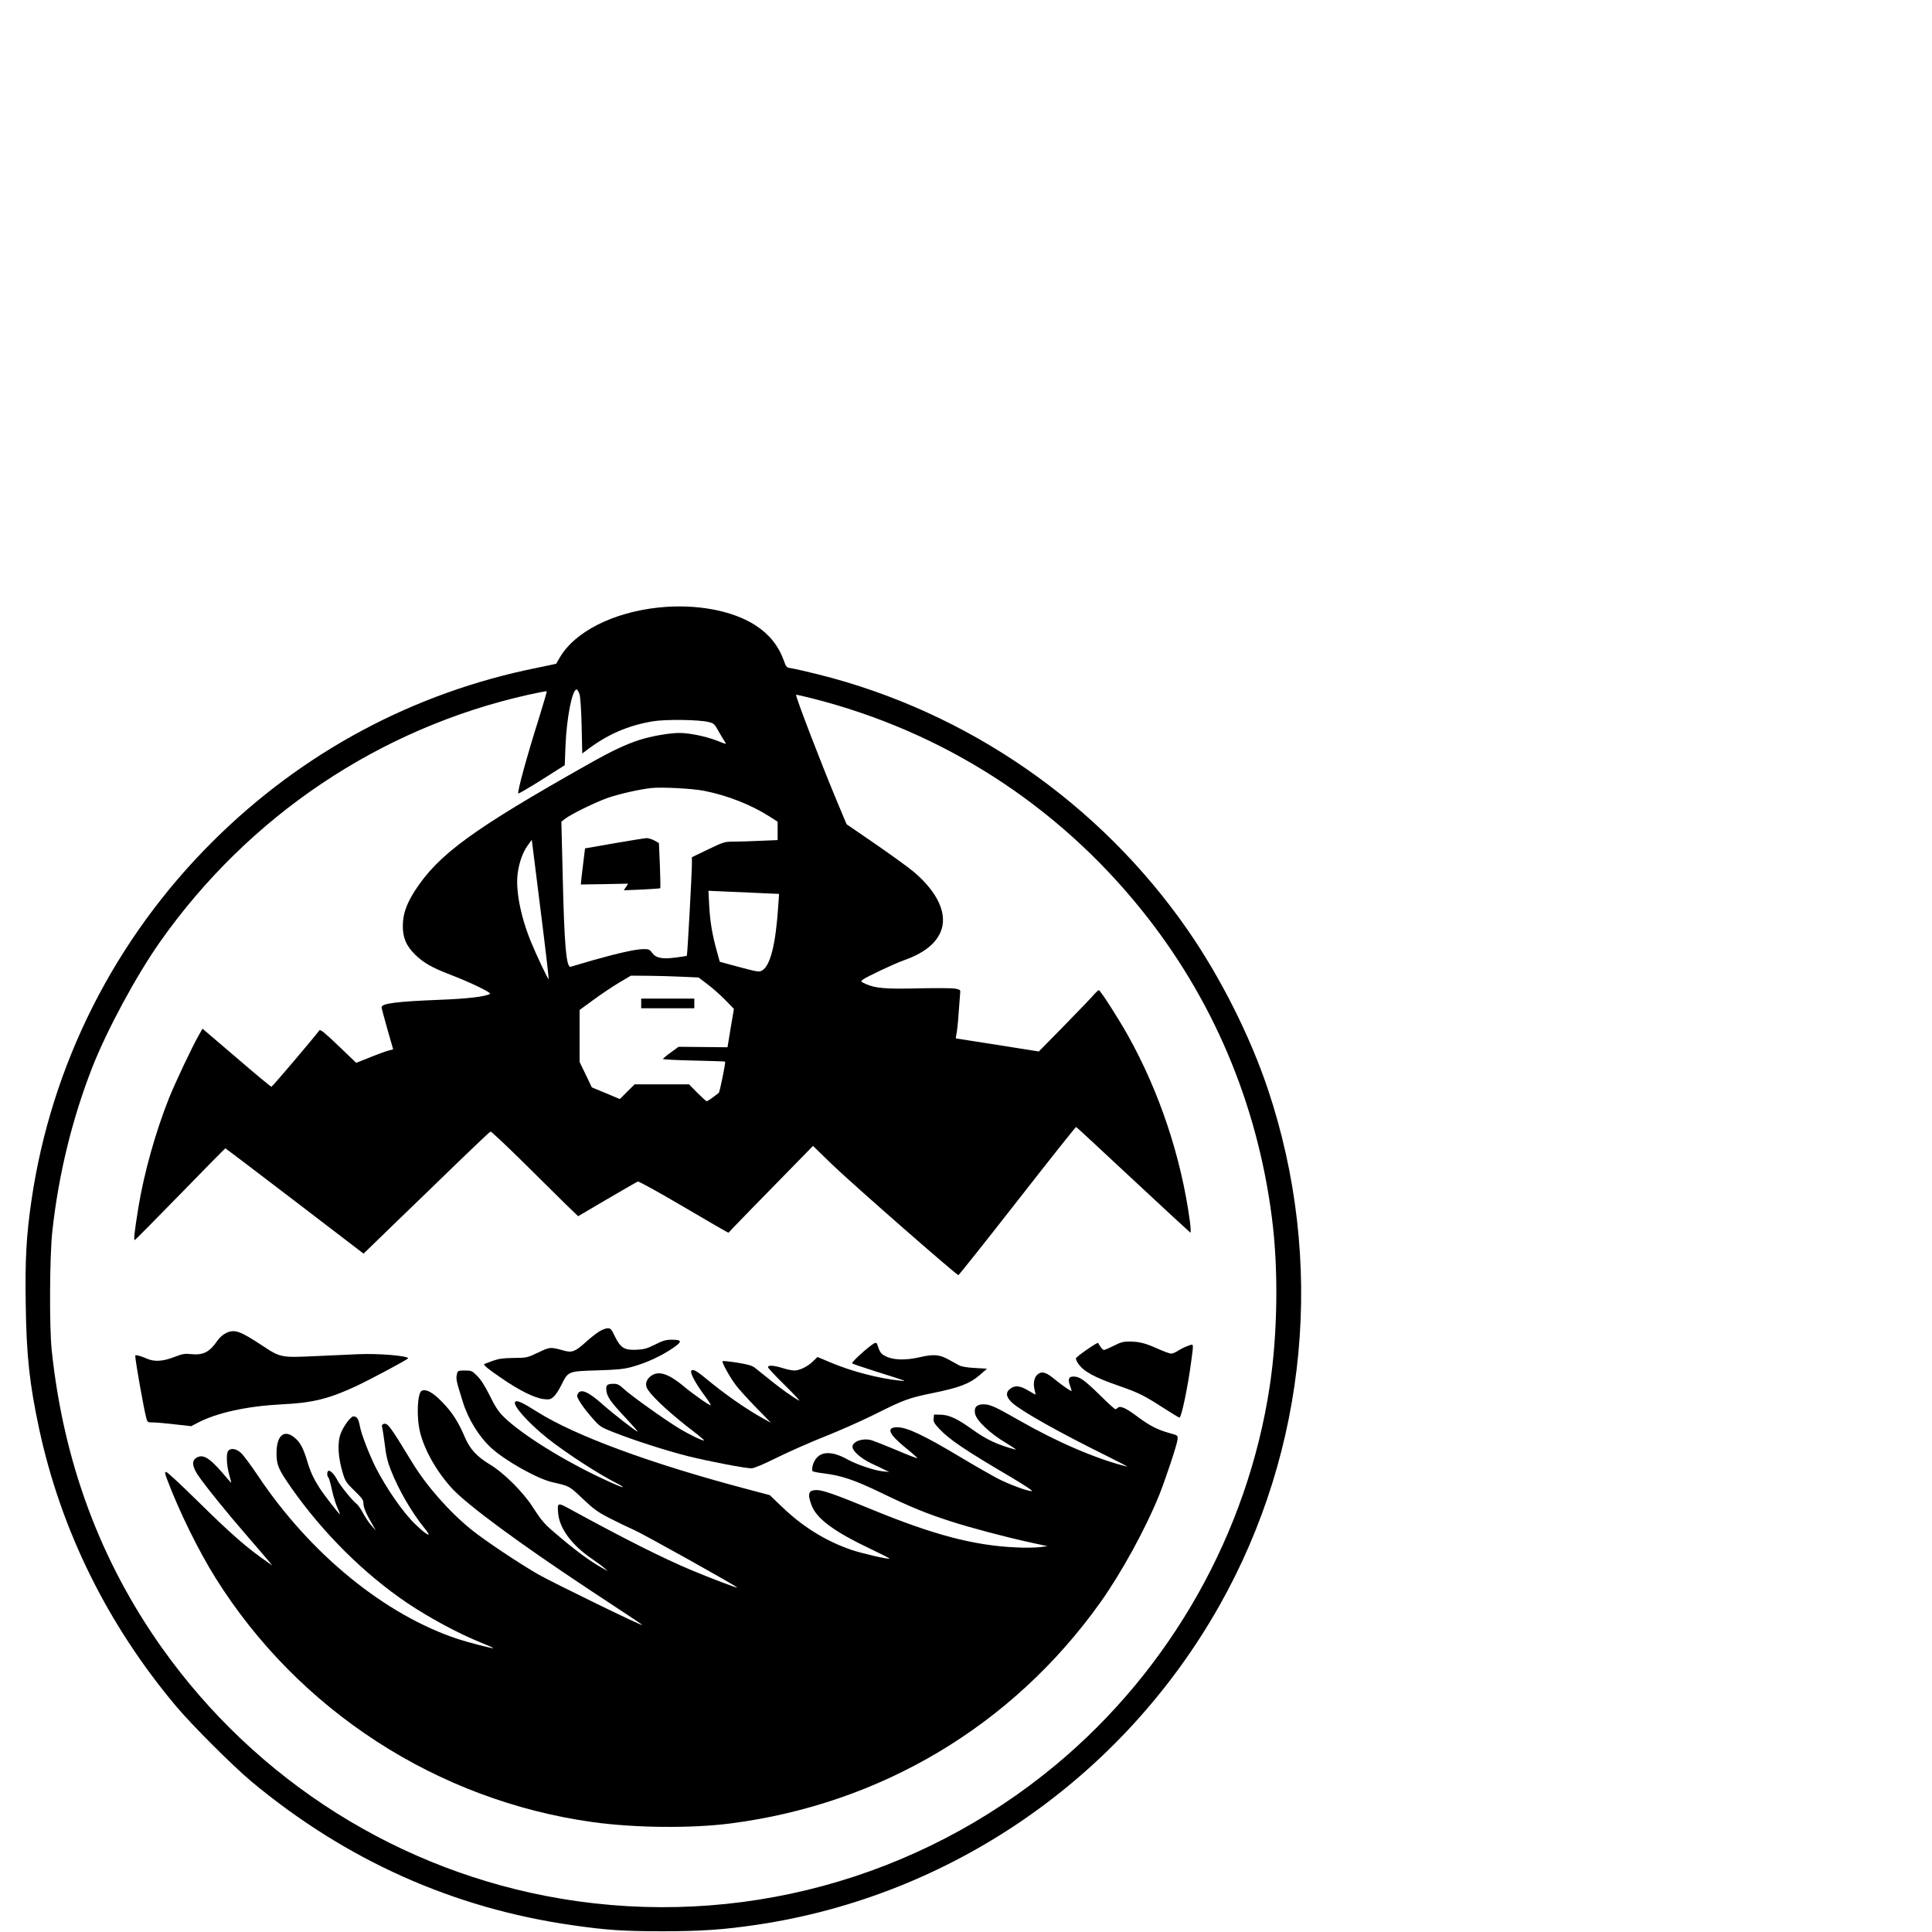 <?xml version="1.0" standalone="no"?>
<!DOCTYPE svg PUBLIC "-//W3C//DTD SVG 20010904//EN"
 "http://www.w3.org/TR/2001/REC-SVG-20010904/DTD/svg10.dtd">
<svg version="1.0" xmlns="http://www.w3.org/2000/svg"
 width="16pt" height="16pt" viewBox="0 0 16 16"
 preserveAspectRatio="xMidYMid meet">
<g transform="translate(0,16) scale(0.001,-0.001)"
fill="#000000" stroke="none">
<path d="M5456 10969 c-379 -40 -697 -201 -821 -416 -15 -26 -28 -49 -29 -50
-1 -1 -71 -15 -156 -33 -1024 -205 -1946 -699 -2690 -1440 -812 -809 -1336
-1848 -1500 -2975 -42 -289 -53 -486 -47 -855 6 -428 31 -659 112 -1037 181
-838 566 -1618 1133 -2293 134 -159 471 -496 627 -626 780 -649 1671 -1048
2657 -1188 284 -41 426 -50 753 -50 321 1 496 13 774 54 1607 239 3022 1215
3828 2640 734 1298 880 2859 402 4283 -147 438 -392 924 -662 1314 -728 1050
-1822 1808 -3057 2117 -96 24 -196 47 -222 51 -46 7 -46 7 -68 68 -44 120
-120 215 -233 288 -191 124 -495 180 -801 148z m-656 -721 c7 -25 14 -138 17
-265 l5 -223 27 20 c173 134 344 210 555 246 103 18 386 15 466 -6 41 -10 48
-16 82 -78 21 -37 45 -77 53 -88 14 -20 8 -18 -67 12 -89 35 -228 64 -312 64
-83 0 -235 -27 -331 -58 -119 -39 -226 -90 -420 -199 -961 -542 -1245 -749
-1439 -1050 -70 -109 -99 -192 -100 -288 -1 -100 28 -168 102 -241 69 -67 140
-108 289 -165 170 -65 347 -151 331 -160 -41 -23 -186 -40 -418 -49 -356 -14
-480 -30 -480 -62 0 -7 22 -88 48 -181 l48 -167 -40 -11 c-23 -6 -92 -31 -153
-56 l-113 -45 -147 141 c-114 109 -150 138 -158 128 -52 -69 -390 -467 -397
-467 -6 0 -136 108 -290 241 l-281 240 -30 -53 c-54 -93 -203 -409 -250 -529
-110 -277 -205 -617 -251 -899 -33 -206 -41 -273 -29 -269 5 2 175 174 377
381 202 208 370 378 372 378 3 0 261 -196 575 -436 l570 -436 272 264 c150
144 384 371 520 503 137 132 253 242 259 244 6 2 126 -111 267 -250 141 -140
302 -299 357 -353 l102 -98 240 141 c132 77 246 143 254 146 8 3 173 -88 382
-211 202 -119 368 -215 369 -213 3 6 302 313 526 541 l174 178 166 -161 c161
-155 1022 -909 1038 -909 4 0 224 276 488 614 264 338 483 614 487 613 4 -1
216 -198 472 -437 256 -239 470 -436 474 -438 5 -1 3 41 -4 95 -72 531 -252
1071 -513 1538 -82 146 -229 375 -241 375 -5 0 -21 -15 -36 -32 -15 -18 -124
-133 -244 -255 l-217 -221 -339 54 c-186 29 -342 54 -346 54 -3 0 -2 15 2 33
5 17 14 97 19 177 6 80 12 156 13 170 3 21 -2 25 -42 33 -25 4 -160 5 -300 2
-273 -7 -359 0 -440 36 -43 20 -44 21 -25 36 33 24 254 129 335 158 162 57
262 132 307 231 66 145 -15 330 -220 504 -40 34 -181 136 -314 228 l-242 166
-80 191 c-133 318 -346 873 -338 881 2 2 64 -12 138 -31 1076 -273 2017 -877
2715 -1741 595 -735 967 -1611 1088 -2564 54 -421 47 -952 -18 -1386 -183
-1218 -820 -2347 -1770 -3138 -1143 -952 -2636 -1356 -4101 -1110 -1330 224
-2517 970 -3303 2076 -513 723 -817 1544 -914 2468 -20 195 -17 774 5 980 52
476 165 936 333 1365 124 313 361 752 558 1033 735 1044 1819 1772 3050 2048
82 18 152 32 154 29 2 -2 -28 -104 -66 -227 -99 -314 -177 -598 -170 -619 2
-4 89 47 194 113 l191 121 6 156 c9 232 55 471 92 471 7 0 18 -19 25 -42z
m1035 -798 c191 -38 386 -115 538 -212 l67 -43 0 -76 0 -76 -142 -6 c-79 -4
-178 -7 -221 -7 -75 0 -83 -2 -212 -64 l-135 -65 0 -58 c-1 -91 -37 -753 -42
-758 -2 -2 -44 -9 -93 -15 -112 -15 -164 -4 -195 40 -19 26 -28 30 -68 30 -64
0 -204 -31 -414 -90 -97 -28 -183 -53 -191 -56 -37 -14 -54 177 -67 758 l-11
443 28 22 c49 39 254 140 361 177 94 32 258 69 357 80 88 9 342 -4 440 -24z
m-1291 -1559 c-5 -6 -103 202 -149 315 -86 211 -127 431 -107 567 14 94 43
172 84 228 l32 44 72 -575 c40 -316 70 -577 68 -579z m1770 712 l138 -6 -7
-101 c-21 -318 -66 -496 -135 -534 -23 -13 -40 -10 -187 29 l-162 44 -25 90
c-38 135 -56 247 -63 379 l-6 119 154 -7 c85 -3 216 -9 293 -13z m-664 -692
l135 -6 75 -57 c41 -31 107 -89 147 -130 l71 -73 -27 -159 -26 -159 -203 2
-202 2 -65 -47 c-36 -26 -65 -51 -65 -54 0 -4 115 -10 256 -13 141 -3 257 -7
259 -9 6 -5 -44 -251 -52 -258 -39 -32 -93 -70 -100 -70 -5 0 -40 32 -78 70
l-69 70 -225 0 -225 0 -62 -61 -61 -61 -116 49 -116 48 -50 105 -51 105 0 216
0 215 118 86 c64 47 160 111 212 142 l95 56 145 -1 c80 -1 206 -4 280 -8z"/>
<path d="M4959 4971 c-24 -15 -73 -54 -108 -86 -88 -79 -114 -89 -182 -70
-112 31 -113 31 -212 -16 -91 -43 -94 -44 -202 -45 -88 -1 -123 -6 -175 -24
-36 -13 -67 -25 -69 -26 -10 -8 31 -42 146 -120 145 -100 273 -163 347 -171
45 -5 56 -2 80 19 16 13 45 57 65 98 56 114 56 114 294 121 161 5 219 10 283
27 126 34 253 92 357 165 68 48 64 62 -21 62 -46 0 -72 -7 -137 -40 -68 -34
-91 -40 -155 -43 -99 -5 -132 16 -178 111 -28 59 -35 67 -60 67 -15 0 -48 -13
-73 -29z"/>
<path d="M1874 4961 c-25 -11 -54 -36 -72 -62 -68 -98 -119 -124 -223 -113
-48 5 -69 2 -138 -25 -93 -36 -165 -40 -226 -12 -50 22 -95 34 -95 24 0 -41
69 -431 91 -515 10 -37 11 -38 57 -38 26 0 107 -7 181 -16 l134 -15 56 29
c159 83 407 137 696 152 255 12 389 46 615 151 129 61 429 222 430 230 1 21
-252 42 -415 34 -66 -3 -226 -10 -357 -16 -282 -13 -285 -13 -443 92 -180 118
-222 132 -291 100z"/>
<path d="M9224 4855 c-38 -19 -75 -35 -81 -35 -7 0 -20 12 -30 28 -9 15 -18
29 -19 30 -6 9 -184 -115 -184 -128 0 -8 8 -27 18 -41 43 -65 131 -114 332
-184 168 -58 214 -81 372 -183 70 -45 131 -82 136 -82 16 0 70 257 97 465 21
158 23 147 -27 129 -24 -8 -60 -26 -80 -39 -21 -14 -47 -25 -59 -25 -12 0 -61
18 -110 40 -105 47 -153 59 -235 60 -51 0 -74 -6 -130 -35z"/>
<path d="M7214 4858 c-74 -56 -164 -142 -157 -149 4 -4 96 -35 203 -69 260
-82 255 -80 195 -74 -181 19 -403 77 -578 151 l-107 45 -37 -36 c-45 -44 -112
-76 -155 -76 -18 0 -62 9 -96 20 -73 23 -122 26 -122 8 0 -7 63 -75 141 -151
77 -76 130 -133 117 -126 -49 26 -147 95 -237 168 -52 42 -109 88 -127 102
-26 20 -57 29 -148 44 -64 10 -118 16 -122 12 -8 -8 57 -128 109 -197 22 -30
97 -113 166 -184 l126 -129 -60 33 c-149 82 -321 203 -488 341 -72 60 -105 76
-113 54 -8 -19 39 -105 107 -197 33 -44 58 -83 55 -85 -6 -7 -138 85 -226 158
-135 112 -218 133 -282 73 -32 -32 -36 -67 -12 -104 47 -70 197 -207 383 -349
51 -39 88 -71 82 -71 -20 0 -123 50 -206 100 -115 69 -399 272 -457 326 -39
36 -54 44 -85 44 -56 0 -67 -11 -61 -58 7 -52 37 -94 158 -223 55 -59 100
-110 100 -114 0 -10 -202 146 -298 232 -100 88 -158 117 -187 93 -8 -7 -15
-20 -15 -30 0 -24 56 -106 130 -189 57 -65 67 -71 168 -111 169 -67 442 -155
622 -200 173 -43 471 -100 524 -100 19 0 101 34 211 89 99 49 278 128 397 175
119 47 303 129 410 182 246 123 281 136 486 178 216 44 303 77 384 147 l62 54
-100 6 c-61 3 -110 11 -129 21 -16 8 -55 30 -86 47 -79 44 -126 48 -243 21
-116 -27 -220 -24 -283 9 -37 18 -47 33 -67 94 -7 22 -17 22 -52 -5z"/>
<path d="M3786 4628 c-12 -47 -10 -55 47 -238 44 -143 134 -288 234 -380 118
-108 383 -257 511 -286 139 -31 136 -30 249 -137 94 -89 124 -110 228 -163 66
-34 154 -76 195 -94 78 -34 862 -472 856 -478 -5 -4 -218 77 -381 145 -239
101 -547 255 -1017 512 -90 49 -94 47 -85 -46 13 -124 113 -259 277 -371 41
-28 89 -63 105 -78 l30 -26 -50 28 c-88 49 -193 124 -329 238 -152 127 -159
135 -248 271 -80 123 -238 279 -348 345 -109 65 -168 129 -209 225 -54 128
-108 212 -190 295 -75 77 -129 108 -167 93 -38 -15 -47 -219 -14 -349 38 -149
140 -327 266 -463 126 -136 556 -453 1124 -829 434 -286 449 -296 446 -299 -6
-7 -756 359 -861 420 -159 92 -439 279 -545 364 -186 149 -376 365 -494 558
-193 317 -207 335 -243 321 -9 -4 -13 -13 -9 -22 3 -9 13 -73 22 -142 11 -96
24 -149 51 -217 65 -165 171 -348 278 -480 70 -85 26 -66 -78 34 -99 95 -240
299 -327 471 -52 104 -118 274 -129 336 -12 65 -25 84 -55 84 -21 0 -83 -83
-104 -141 -30 -78 -23 -199 19 -336 19 -61 29 -75 95 -139 64 -62 74 -77 74
-107 0 -32 25 -90 80 -182 l23 -40 -36 40 c-20 22 -52 69 -71 105 -19 36 -44
70 -54 77 -26 16 -135 150 -157 193 -22 44 -54 80 -72 80 -15 0 -18 -41 -4
-55 6 -6 19 -52 30 -104 11 -51 32 -118 45 -147 14 -30 23 -54 21 -54 -8 0
-129 156 -169 218 -51 80 -75 131 -105 232 -29 93 -51 137 -88 172 -94 89
-163 39 -163 -119 0 -96 17 -134 125 -288 261 -372 604 -712 960 -952 182
-122 419 -250 612 -328 60 -24 104 -44 98 -45 -19 0 -210 49 -289 75 -608 200
-1228 706 -1662 1357 -58 86 -120 170 -140 187 -38 34 -83 41 -104 16 -18 -22
-14 -118 8 -197 11 -38 18 -68 17 -68 -2 0 -35 38 -75 85 -110 127 -164 157
-218 119 -35 -24 -29 -71 17 -140 57 -85 241 -313 410 -507 80 -93 160 -185
176 -205 l30 -37 -35 25 c-178 123 -297 227 -592 517 -130 128 -243 233 -252
233 -13 0 -11 -11 10 -67 98 -260 256 -582 399 -811 688 -1099 1838 -1843
3124 -2022 347 -48 814 -53 1141 -11 1247 161 2335 811 3061 1828 175 246 374
608 488 889 55 138 150 423 153 464 3 32 2 33 -64 51 -103 29 -165 60 -268
137 -96 72 -143 93 -163 73 -6 -6 -15 -11 -21 -11 -5 0 -64 53 -130 119 -127
124 -165 151 -216 151 -40 0 -48 -22 -28 -77 9 -24 14 -43 12 -43 -11 0 -87
54 -144 101 -69 57 -105 66 -140 34 -26 -23 -35 -75 -22 -125 5 -22 9 -40 7
-40 -1 0 -29 16 -61 35 -67 40 -109 44 -148 14 -40 -31 -35 -68 16 -116 77
-70 388 -245 783 -440 105 -52 181 -92 170 -89 -253 62 -582 204 -898 385
-194 111 -238 131 -292 131 -57 0 -80 -25 -70 -77 10 -56 124 -165 255 -242
58 -35 94 -60 80 -56 -149 40 -238 81 -358 167 -120 87 -192 121 -261 122
l-56 1 -3 -32 c-3 -27 5 -41 45 -84 84 -90 211 -176 592 -400 106 -63 186
-115 178 -117 -28 -6 -200 58 -297 110 -52 28 -187 105 -300 173 -301 180
-439 245 -519 245 -95 0 -72 -56 70 -171 55 -44 98 -83 96 -85 -2 -3 -80 27
-173 67 -93 39 -185 75 -204 81 -72 21 -160 -8 -160 -54 0 -34 68 -95 153
-136 45 -21 98 -46 117 -56 l35 -16 -55 5 c-72 8 -217 57 -294 100 -150 83
-253 64 -286 -53 -5 -21 -6 -40 -1 -45 5 -5 44 -13 87 -18 154 -19 258 -54
484 -163 232 -113 374 -171 570 -234 159 -52 450 -129 650 -173 l155 -34 -65
-8 c-36 -4 -123 -6 -195 -2 -345 15 -681 103 -1185 310 -305 126 -416 165
-466 165 -69 0 -79 -29 -43 -126 42 -112 187 -219 498 -366 83 -40 149 -73
147 -75 -8 -9 -227 42 -319 73 -212 74 -398 189 -571 355 l-101 97 -215 57
c-776 206 -1396 435 -1708 631 -125 79 -170 100 -185 85 -26 -26 108 -176 273
-307 152 -120 419 -293 568 -368 30 -15 52 -29 49 -32 -2 -3 -65 23 -138 57
-337 154 -703 381 -850 528 -42 42 -70 85 -114 175 -40 80 -74 133 -104 162
-42 42 -47 44 -101 44 -51 0 -58 -2 -64 -22z"/>
<path d="M5085 9016 l-240 -42 -11 -90 c-6 -49 -14 -116 -18 -149 l-6 -60 196
3 196 4 -18 -28 -18 -27 149 6 c82 4 150 9 153 11 2 3 1 88 -3 189 l-8 185
-37 21 c-21 11 -51 21 -66 20 -16 -1 -137 -20 -269 -43z"/>
<path d="M5310 7690 l0 -40 220 0 220 0 0 40 0 40 -220 0 -220 0 0 -40z"/>
</g>
</svg>
